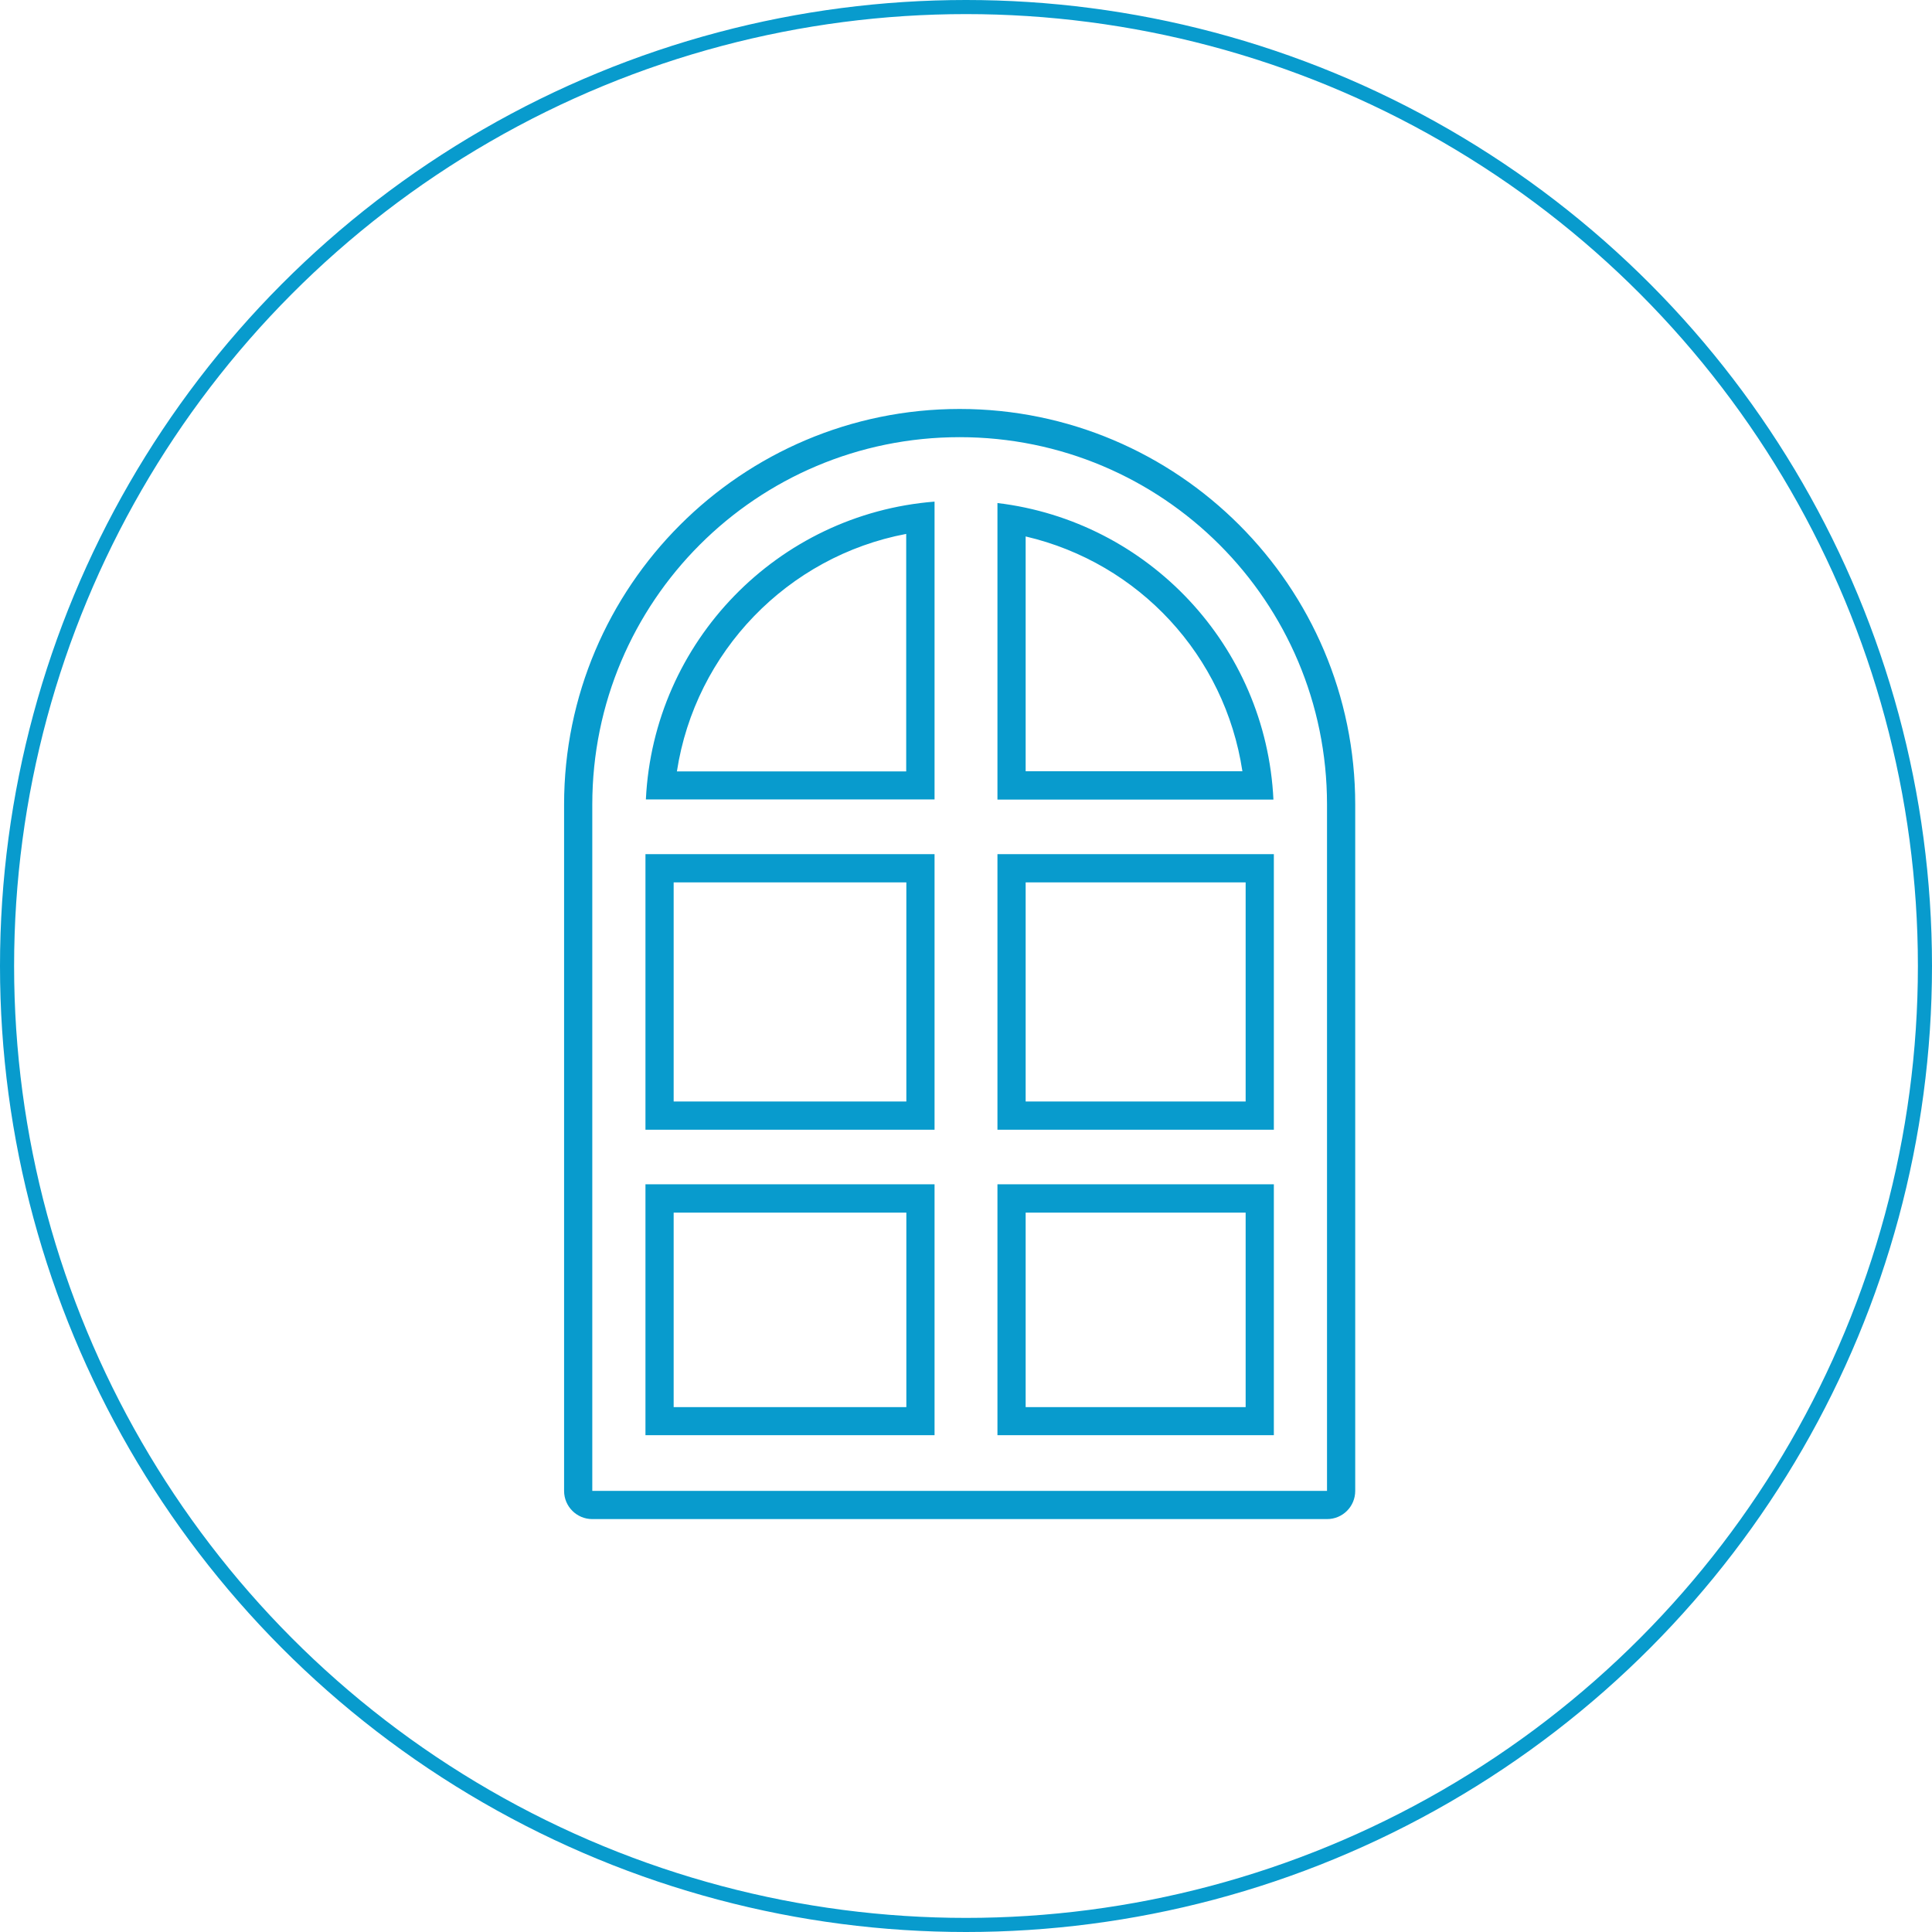 <svg xmlns="http://www.w3.org/2000/svg" width="137" height="137" viewBox="0 0 137 137" fill="none"><circle cx="68.5" cy="68.5" r="68" stroke="#089BCD"></circle><g clip-path="url(#clip0_78_6)"><path d="M68.05 31C82.45 31 94.1 42.65 94.1 57.05V105.72H42V57.05C42 42.65 53.65 31 68.05 31ZM66.27 56.7V35.57C55.15 36.45 46.34 45.48 45.8 56.69H66.27M70.73 56.7H90.3C89.78 45.79 81.42 36.95 70.73 35.67V56.7ZM70.73 80.11H90.33V60.57H70.73V80.11ZM45.77 80.11H66.27V60.57H45.77V80.11ZM70.73 101.77H90.33V83.98H70.73V101.77ZM45.77 101.77H66.27V83.98H45.77V101.77ZM68.05 29C52.58 29 40 41.58 40 57.05V105.72C40 106.83 40.9 107.72 42 107.72H94.1C95.21 107.72 96.1 106.83 96.1 105.72V57.05C96.1 41.58 83.52 29 68.05 29ZM48 54.7C49.3 46.23 55.85 39.45 64.26 37.86V54.7H48ZM72.73 54.7V38.04C80.78 39.92 86.86 46.5 88.1 54.69H72.73V54.7ZM72.73 62.57H88.33V78.11H72.73V62.57ZM47.77 62.57H64.27V78.11H47.77V62.57ZM72.73 85.99H88.33V99.78H72.73V85.99ZM47.77 85.99H64.27V99.78H47.77V85.99Z" fill="#089BCD"></path></g><defs><clipPath id="clip0_78_6"><rect width="56.1" height="78.72" fill="white" transform="translate(40 29)"></rect></clipPath></defs></svg>
